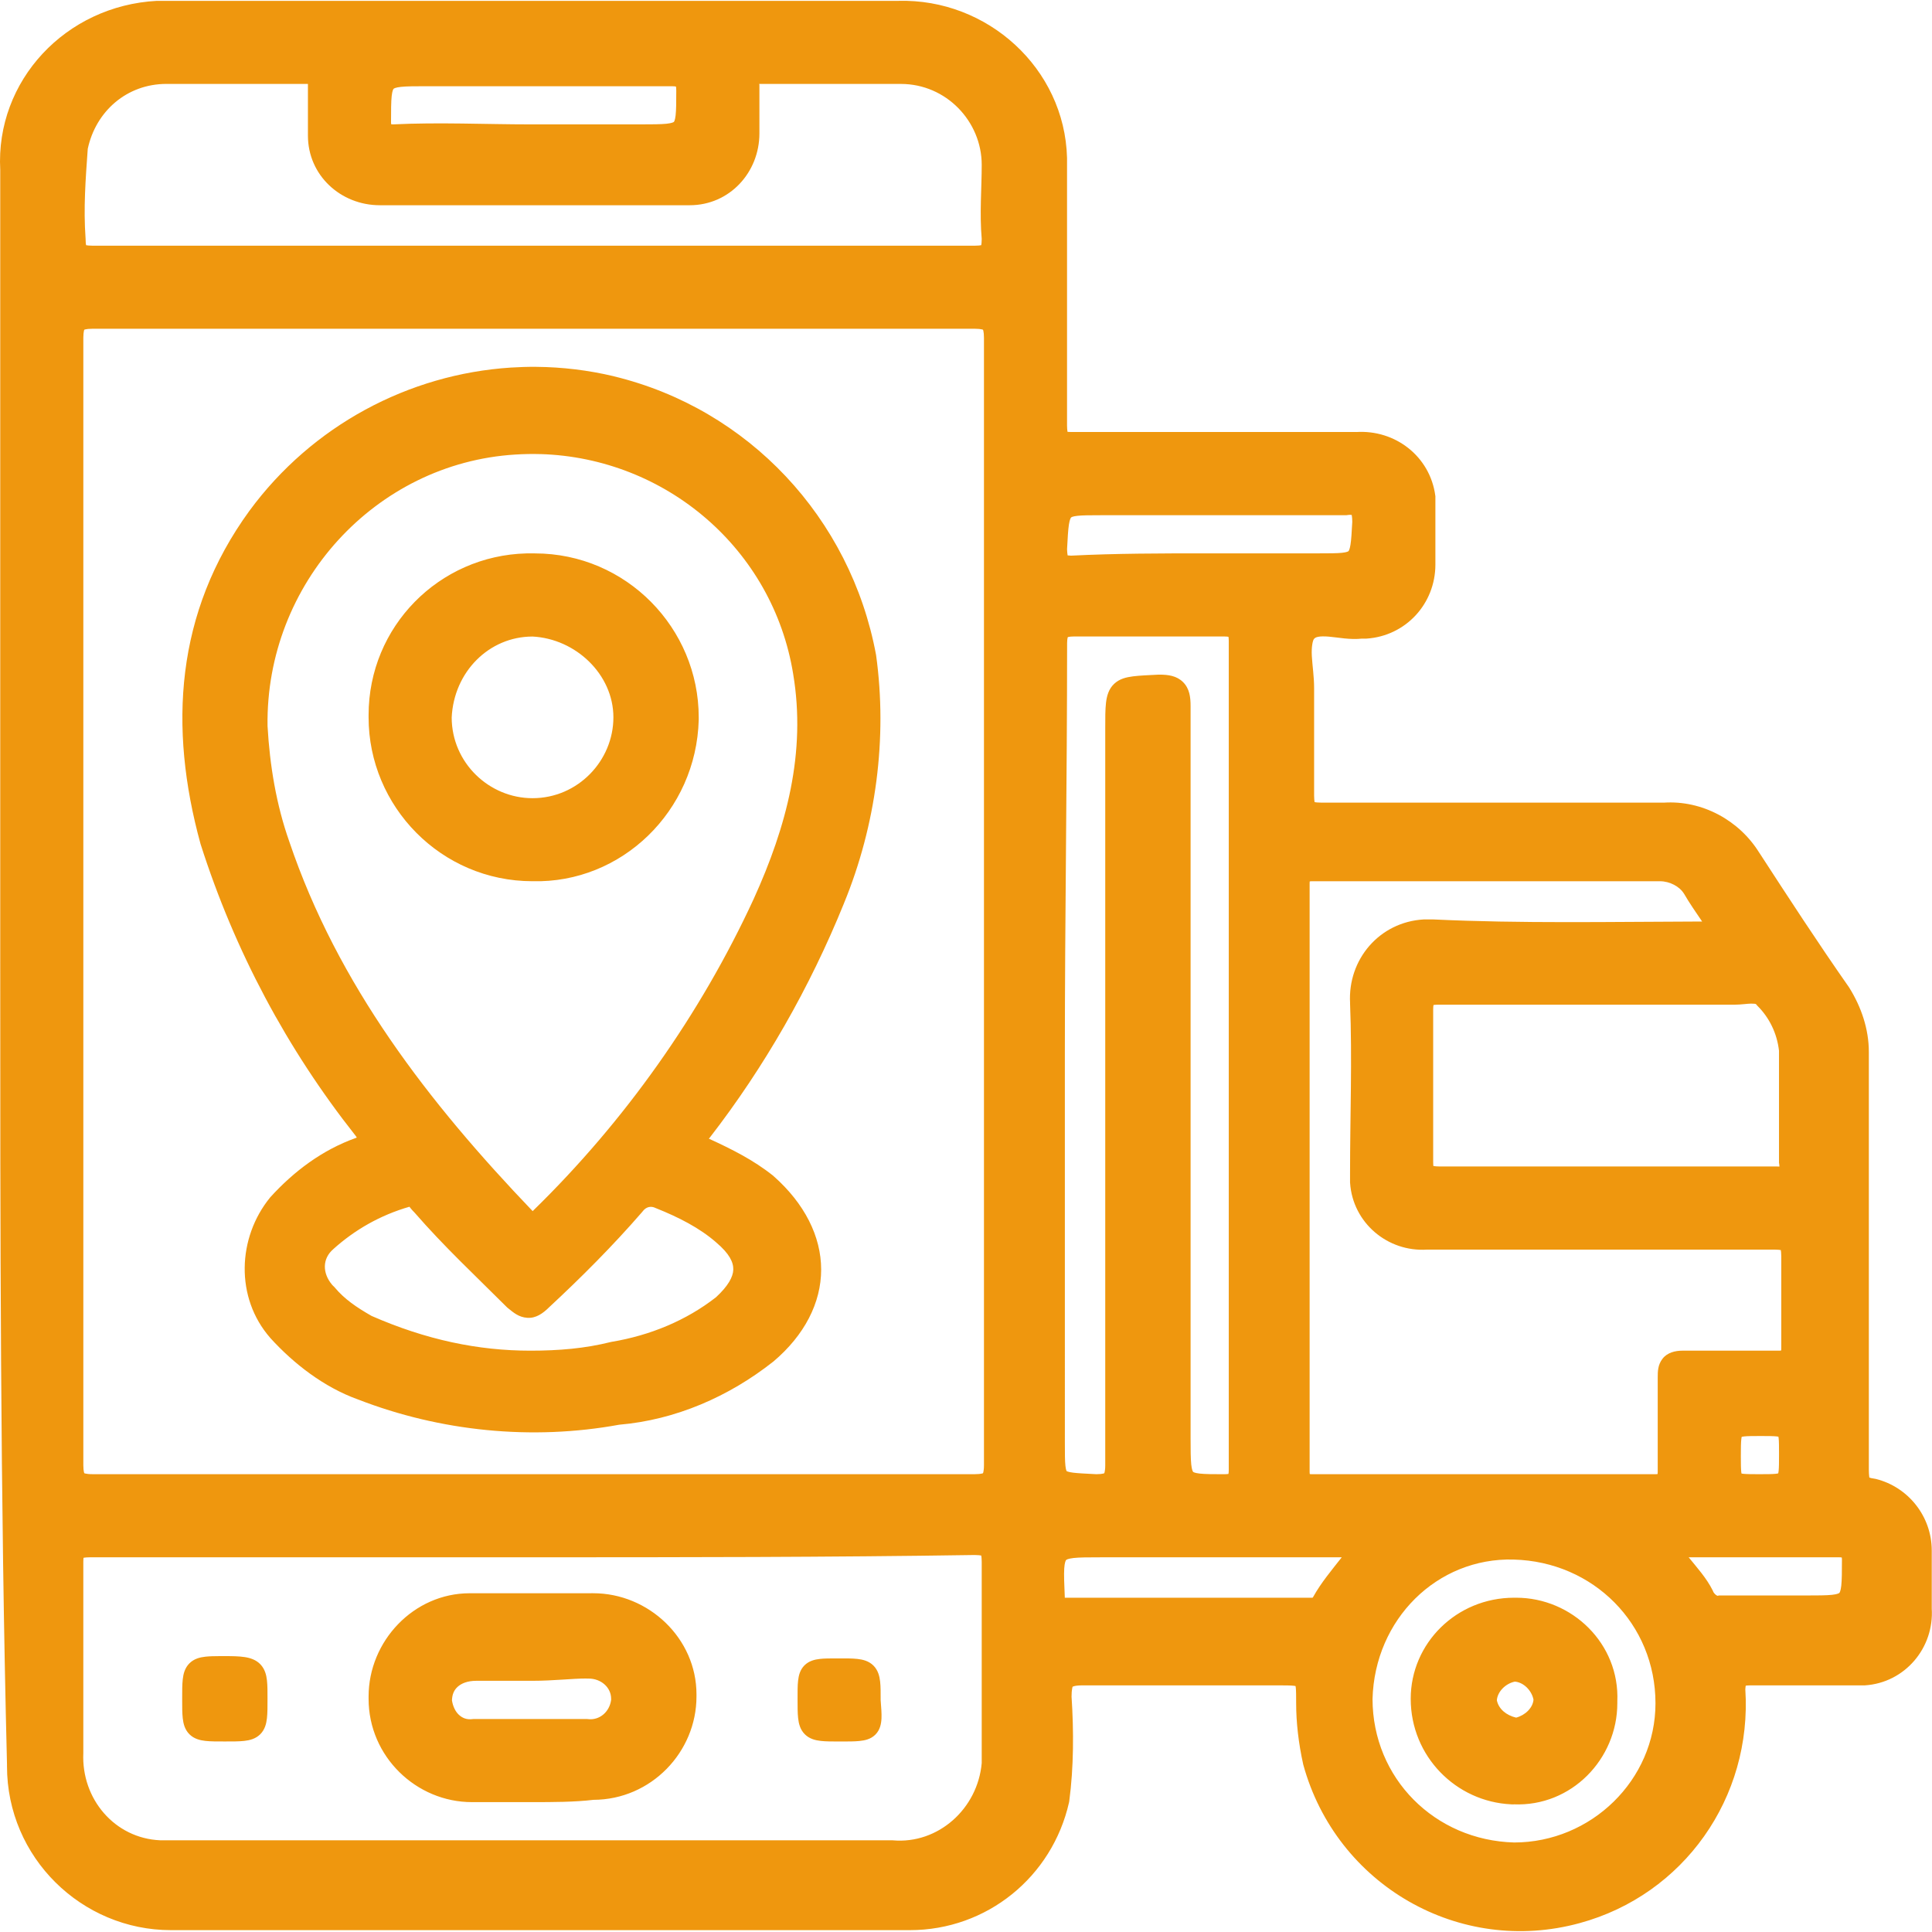 <svg xmlns="http://www.w3.org/2000/svg" xml:space="preserve" viewBox="0 0 512 512">  <path fill="#ef970e" d="M6.975 0C2.917.214-.215 3.552 0 7.527V42.801c0 11.9.001 23.703.301 35.711v.088c0 4.072 3.329 7.301 7.299 7.301H40.5c3.429 0 6.338-2.37 7.088-5.689l.004-.023.004-.021c.205-1.535.203-3.152.104-4.666 0-.326.051-.447.045-.439-.007.008.061-.061.455-.061h8.701c.325 0 .561.003.695.018.134.015.124.035.088-.002-.037-.037-.015-.046 0 .088.015.134.016.372.016.697 0 .842.105 1.773.312 2.707l.002.012.004.014c1.47 5.357 6.955 8.52 12.314 7.049 4.624-1.261 7.68-5.584 7.367-10.41.004-.078.014-.129.018-.158.033-.005.085-.014.184-.014h5.117l.016-.002c1.771-.118 3.082-1.67 2.965-3.432L86 71.6V69c0-1.531-1.057-2.83-2.479-3.186l-.025-.006-.025-.004c-.281-.04-.262-.074-.252-.057.01.017-.02-.098-.02-.348v-18.6c0-1.011-.333-1.999-.875-2.865l-.008-.012-.006-.01c-1.391-1.987-2.687-3.98-3.984-5.976l-.004-.004c-.899-1.457-2.559-2.346-4.256-2.232l.033-.002H58.801c-.302 0-.331-.053-.291-.008.04.045-.01-.019-.01-.291v-4.801c0-.506-.079-1.013-.102-1.428-.023-.412.042-.688.092-.754.044-.051.082-.078.188-.1.108-.023.277-.025.48-.008.407.034.933.149 1.496.086l-.055.004h.217l.018-.002c1.749-.117 3.066-1.554 3.066-3.299v-3.033l-.004-.033c-.234-1.752-1.789-2.948-3.529-2.832l.033-.002H47.699c-.115 0-.163-.007-.186-.01.023.024-.014-.037-.014-.289V6.986C47.392 3.005 43.955-.107 39.986 0H6.986ZM33.789 3.691c.018-.001-.017.008.012.008h6.299c2.025-1e-7 3.6 1.674 3.6 3.602 0 1.056-.099 2.155 0 3.299 0 .302-.053.331-.008.291.045-.04-.019.01-.291.01H4.1c-.272 0-.336-.05-.291-.01.045.04-.008.011-.008-.291v-.018l-.002-.018c-.095-1.336-.001-2.595.098-3.975.36-1.677 1.743-2.891 3.504-2.891h6.299c-0.0.008 0-.005 0 .102V6c0 1.767 1.457 3.1 3.201 3.1h13.799c1.767 0 3.102-1.455 3.102-3.199V3.738ZM19 3.801h10.9c.104 0 .146.008.186.014.006.04.014.081.014.186 0 .5-.002.867-.029 1.098-.027.23-.067.281-.078.291-.011.01-.081.056-.33.082C29.413 5.497 29.025 5.5 28.5 5.5h-4.9c-1.975 0-4.073-.1-6.1 0-.06 0-.07-.003-.092-.006-.003-.024-.008-.04-.008-.094 0-.525.002-.913.029-1.16.027-.247.073-.311.086-.324.013-.013.079-.059.326-.086.247-.027.633-.029 1.158-.029ZM4.1 14.6H43.4c.302 0 .372.054.359.041-.012-.012.041.057.041.359v50.199c0 .302-.054.372-.041.359.012-.012-.057.041-.359.041H4.1c-.302 0-.372-.054-.359-.041.012.012-.041-.057-.041-.359V15c0-.302.054-.372.041-.359-.012.012.057-.041.359-.041zm19.773 1.695c-.382-.003-.762.009-1.141.033-4.547.295-8.846 2.58-11.635 6.375l-.002.002c-3.295 4.531-3.604 9.632-2.178 14.828l.002.01.004.01c1.518 4.757 3.846 9.111 6.883 12.957l.002.002c.037.046.043.062.068.098-.018.007-.014.009-.035.016l-.006.002-.004.002c-1.494.533-2.76 1.488-3.803 2.635l-.008.01-.01.012c-1.446 1.78-1.559 4.449.012 6.244l.004.004.002.004c1.04 1.144 2.388 2.189 3.889 2.729.002.001.004.001.006.002 3.676 1.428 7.753 1.837 11.637 1.127 2.504-.213 4.886-1.252 6.85-2.803l.006-.004.008-.006c1.386-1.172 2.127-2.616 2.127-4.094 0-1.478-.738-2.941-2.119-4.162l-.01-.01-.01-.008c-.875-.7-1.856-1.189-2.863-1.65-0.0 0.0.004-.004.004-.004l.023-.023.02-.025c2.429-3.137 4.45-6.675 5.967-10.416v-.002c1.433-3.482 1.946-7.365 1.434-11.057l-.002-.012-.002-.012c-1.135-6.09-5.684-10.946-11.676-12.393v-.002c-1.143-.271-2.298-.408-3.443-.418zm.184 3.885c5.578.169 10.351 4.225 11.25 9.801v.002c.578 3.47-.284 6.759-1.762 10.01-2.374 5.142-5.74 9.893-9.795 13.85l-.037.037-.006.008c-4.65-4.857-8.677-10.075-10.834-16.447v-.002l-.002-.004c-.579-1.64-.87-3.389-.969-5.146-.093-6.335 4.801-11.705 11.029-12.088.378-.024.753-.031 1.125-.02zm36.121 2.709c-.015-.009.021.066.021.311-.024.457-.045.803-.08 1.018-.036.22-.078.273-.088.283-.01.01-.066.05-.287.074-.221.024-.57.025-1.045.025h-5c-2 0-4.007.001-6.023.102-.157-.006-.193-.029-.16.012.035.044-.011-.056-.016-.297.025-.493.046-.862.082-1.096.037-.236.083-.303.096-.316.013-.013.061-.051.279-.076.218-.025.568-.027 1.043-.027h10.936l.035-.006c.118-.017.173-.01.207-.006zm-36.75 1.713c-3.893.099-7.027 3.257-7.027 7.199v.1c0 3.968 3.224 7.293 7.293 7.297 3.974.103 7.299-3.122 7.406-7.184v-.113c0-3.968-3.224-7.295-7.293-7.299-.127-.003-.253-.003-.379 0zm24.373 3.699H54.5c.104 0 .146.008.186.014.006.04.014.081.014.186v36.9c0 .104-.008.146-.014.186-.04.006-.081.014-.186.014-.5 0-.867-.002-1.098-.029-.23-.027-.281-.067-.291-.078-.01-.011-.056-.081-.082-.33C53.003 64.913 53 64.525 53 64V31.4c0-.398-.046-.779-.334-1.066C52.379 30.046 51.997 30 51.6 30h-.025c-.471.025-.829.037-1.137.076-.308.04-.604.109-.844.336-.24.227-.326.536-.361.846-.035.31-.033.668-.033 1.143v32.799c0 .302-.054.372-.041.359.012-.012-.055.041-.357.041-.462-.024-.814-.04-1.035-.068-.227-.029-.287-.07-.285-.068.002.002-.031-.027-.055-.236-.024-.209-.025-.552-.025-1.027V46.9c0-6.095.1-12.195.1-18.301 0-.244.046-.288.029-.271-.016.016.027-.027.271-.027zm-24.109.002c1.935.096 3.609 1.69 3.609 3.598 0 1.927-1.577 3.6-3.602 3.6-1.923 0-3.591-1.569-3.598-3.588.094-2.043 1.67-3.605 3.59-3.609zm34.709 10.896h15.5c.433 0 .876.235 1.07.559l-.004-.01c.25.437.537.838.809 1.244-4.076.011-8.075.093-11.951-.092h-.453c-1.959.115-3.384 1.778-3.27 3.729l-.002-.01c.099 2.473 0 5.067 0 7.58v.418l.002.016c.118 1.771 1.67 3.084 3.432 2.967H79c.15 0 .23.014.279.021.007.049.021.129.021.279V60c0 .06-.003.07-.006.092-.023.003-.041.008-.096.008h-4.299c-.317 0-.669.081-.883.355-.213.274-.217.562-.217.846V65.5c0 .054-.004.07-.008.094-.021.003-.033.006-.094.006H58.4c-.06 0-.07-.003-.092-.006-.003-.024-.008-.04-.008-.094V39.301c0-.061.003-.072.006-.094.024-.004.04-.008.094-.008zm19.574 5.451c.183 0 .195.009.225.049l.021.029.025.025c.519.519.864 1.211.953 1.994v4.994l.008.039c.012.075.009.096.01.133-0-.008.03-.014-.117-.014H64.1c-.252 0-.313-.036-.289-.014-.003-.023-.01-.072-.01-.188v-6.799c0-.11.009-.158.014-.188.033-.006.087-.014.186-.014h13.199c.317 0 .592-.049.775-.049zM18.219 53.691c.025.03.085.118.229.262 1.316 1.514 2.716 2.818 4.1 4.201l.02.02.021.018c.26.208.489.418.877.445.386.028.7-.197.984-.48 1.406-1.306 2.816-2.714 4.129-4.229l.012-.014.01-.014c.164-.219.385-.248.576-.152l.02.008.02.008c.973.389 1.923.87 2.656 1.512l.002.004.004.002c.588.498.768.88.76 1.207-.008.324-.229.734-.77 1.232-1.322 1.033-2.932 1.7-4.648 1.986l-.021.004-.018.004c-1.149.287-2.306.385-3.58.385-2.321 0-4.636-.481-7.068-1.547-.672-.385-1.207-.746-1.646-1.273l-.016-.018-.09-.088-.002-.004c-.444-.521-.442-1.17.049-1.59l.004-.004.004-.004c.943-.848 2.07-1.501 3.385-1.881zm60.182 10.209c.325 0 .561.003.695.018.134.015.124.035.088-.002-.037-.037-.015-.046 0 .088s.016.37.016.695c0 .35-.001.607-.018.756-.016.148-.04.148-.01.117.03-.03.031-.007-.117.01-.148.016-.404.018-.754.018-.325 0-.563-.003-.697-.018-.134-.015-.124-.035-.088.002.037.037.017.046.002-.088-.015-.134-.018-.37-.018-.695 0-.35.003-.607.02-.756.016-.148.04-.148.01-.117-.03.03-.031.007.117-.01.148-.016.404-.018.754-.018zm-35 5.299c.272 0 .336.05.291.01-.045-.04.008-.011.008.291v8.963c-.18 2.033-1.94 3.615-3.955 3.439l-.021-.002H7.121c-2.022-.088-3.511-1.837-3.422-3.879V69.5c0-.115.008-.163.012-.186-.024.023.037-.014.289-.014h19.801c6.497 0 13.097-.002 19.6-.102zM49 69.301h10.73c-.449.572-.922 1.133-1.268 1.756l-.006.01-.004.01c-.011.021-.019.023-.053.023h-11v-.022c-.025-.575-.043-1.001-.025-1.277.017-.276.068-.362.082-.377.014-.015.073-.062.33-.092.257-.03.663-.031 1.213-.031zm26.178 0h6.723c.056 0 .063.005.092.008.003.029.008.036.008.092 0 .525-.002.911-.029 1.158-.027.247-.073.313-.086.326-.013.013-.079.059-.326.086C81.312 70.998 80.925 71 80.4 71h-3.881l-.078.025c.056-.019.026.002-.039-.041-.065-.043-.126-.135-.129-.143l-.01-.033-.016-.031c-.28-.561-.69-1.005-1.07-1.477zm-7.791.1c3.544.093 6.312 2.864 6.312 6.4 0 3.418-2.865 6.193-6.291 6.197-3.538-.096-6.302-2.86-6.307-6.391.096-3.541 2.865-6.299 6.285-6.207zm-46.486 1.5c-2.488 0-4.5 2.127-4.5 4.6v.1c0 2.575 2.127 4.6 4.6 4.6h2.699c.883 0 1.87-.001 2.711-.102C28.981 80.092 31 77.969 31 75.5v-.1c0-2.488-2.127-4.5-4.6-4.5zm46.5.199c-2.561 0-4.6 2.027-4.6 4.5 0 2.561 2.017 4.587 4.477 4.699l.012.002h.111l-.021-.002C69.965 80.411 72 78.274 72 75.801v-.078c.112-2.586-2.027-4.623-4.5-4.623zm-57.648 2.6c-.235.001-.433.005-.617.025-.245.027-.508.092-.713.297-.205.205-.27.469-.297.715-.027.245-.025.513-.025.863 0 .35-.002.62.025.865.027.245.092.508.297.713.205.205.468.27.713.297C9.38 77.502 9.65 77.5 10 77.5c.35 0 .62.002.865-.025.245-.027.508-.092.713-.297.205-.205.27-.468.297-.713.027-.245.025-.515.025-.865 0-.325.002-.584-.025-.824-.027-.241-.092-.496-.285-.703-.193-.207-.454-.292-.705-.33-.251-.038-.529-.043-.885-.043-.087 0-.17-0-.248 0zm27.318.102c-.218.001-.403.004-.576.023-.231.026-.486.086-.686.285-.199.199-.259.452-.285.684-.026.231-.023.482-.023.807 0 .35-.002.62.025.865.027.245.092.508.297.713.205.205.468.27.713.297.245.027.515.025.865.025.35 0 .618.002.859-.023.241-.025.499-.077.707-.285.208-.208.259-.483.27-.719.01-.236-.012-.486-.037-.811 0-.331.003-.59-.023-.826-.027-.245-.092-.509-.297-.715-.205-.205-.469-.27-.715-.297-.245-.027-.513-.023-.863-.023-.081 0-.158-0-.23 0zm-10.971.898h.1c.55 0 1 .392 1 .9v.047c-.072.541-.52.922-1.037.857L26.131 76.5h-5.062l-.031.004c-.263.033-.45-.04-.613-.188-.155-.141-.269-.371-.312-.645.008-.257.087-.454.25-.602.17-.155.438-.27.838-.27h2.5c.937 0 1.748-.102 2.4-.102zm41.334.135c.382.028.747.379.834.801-.027.368-.372.698-.773.803-.433-.101-.778-.379-.859-.773.029-.38.379-.742.799-.83z" class="st0" style="-inkscape-stroke:none" transform="translate(.062 .226) scale(5.952)"></path></svg>